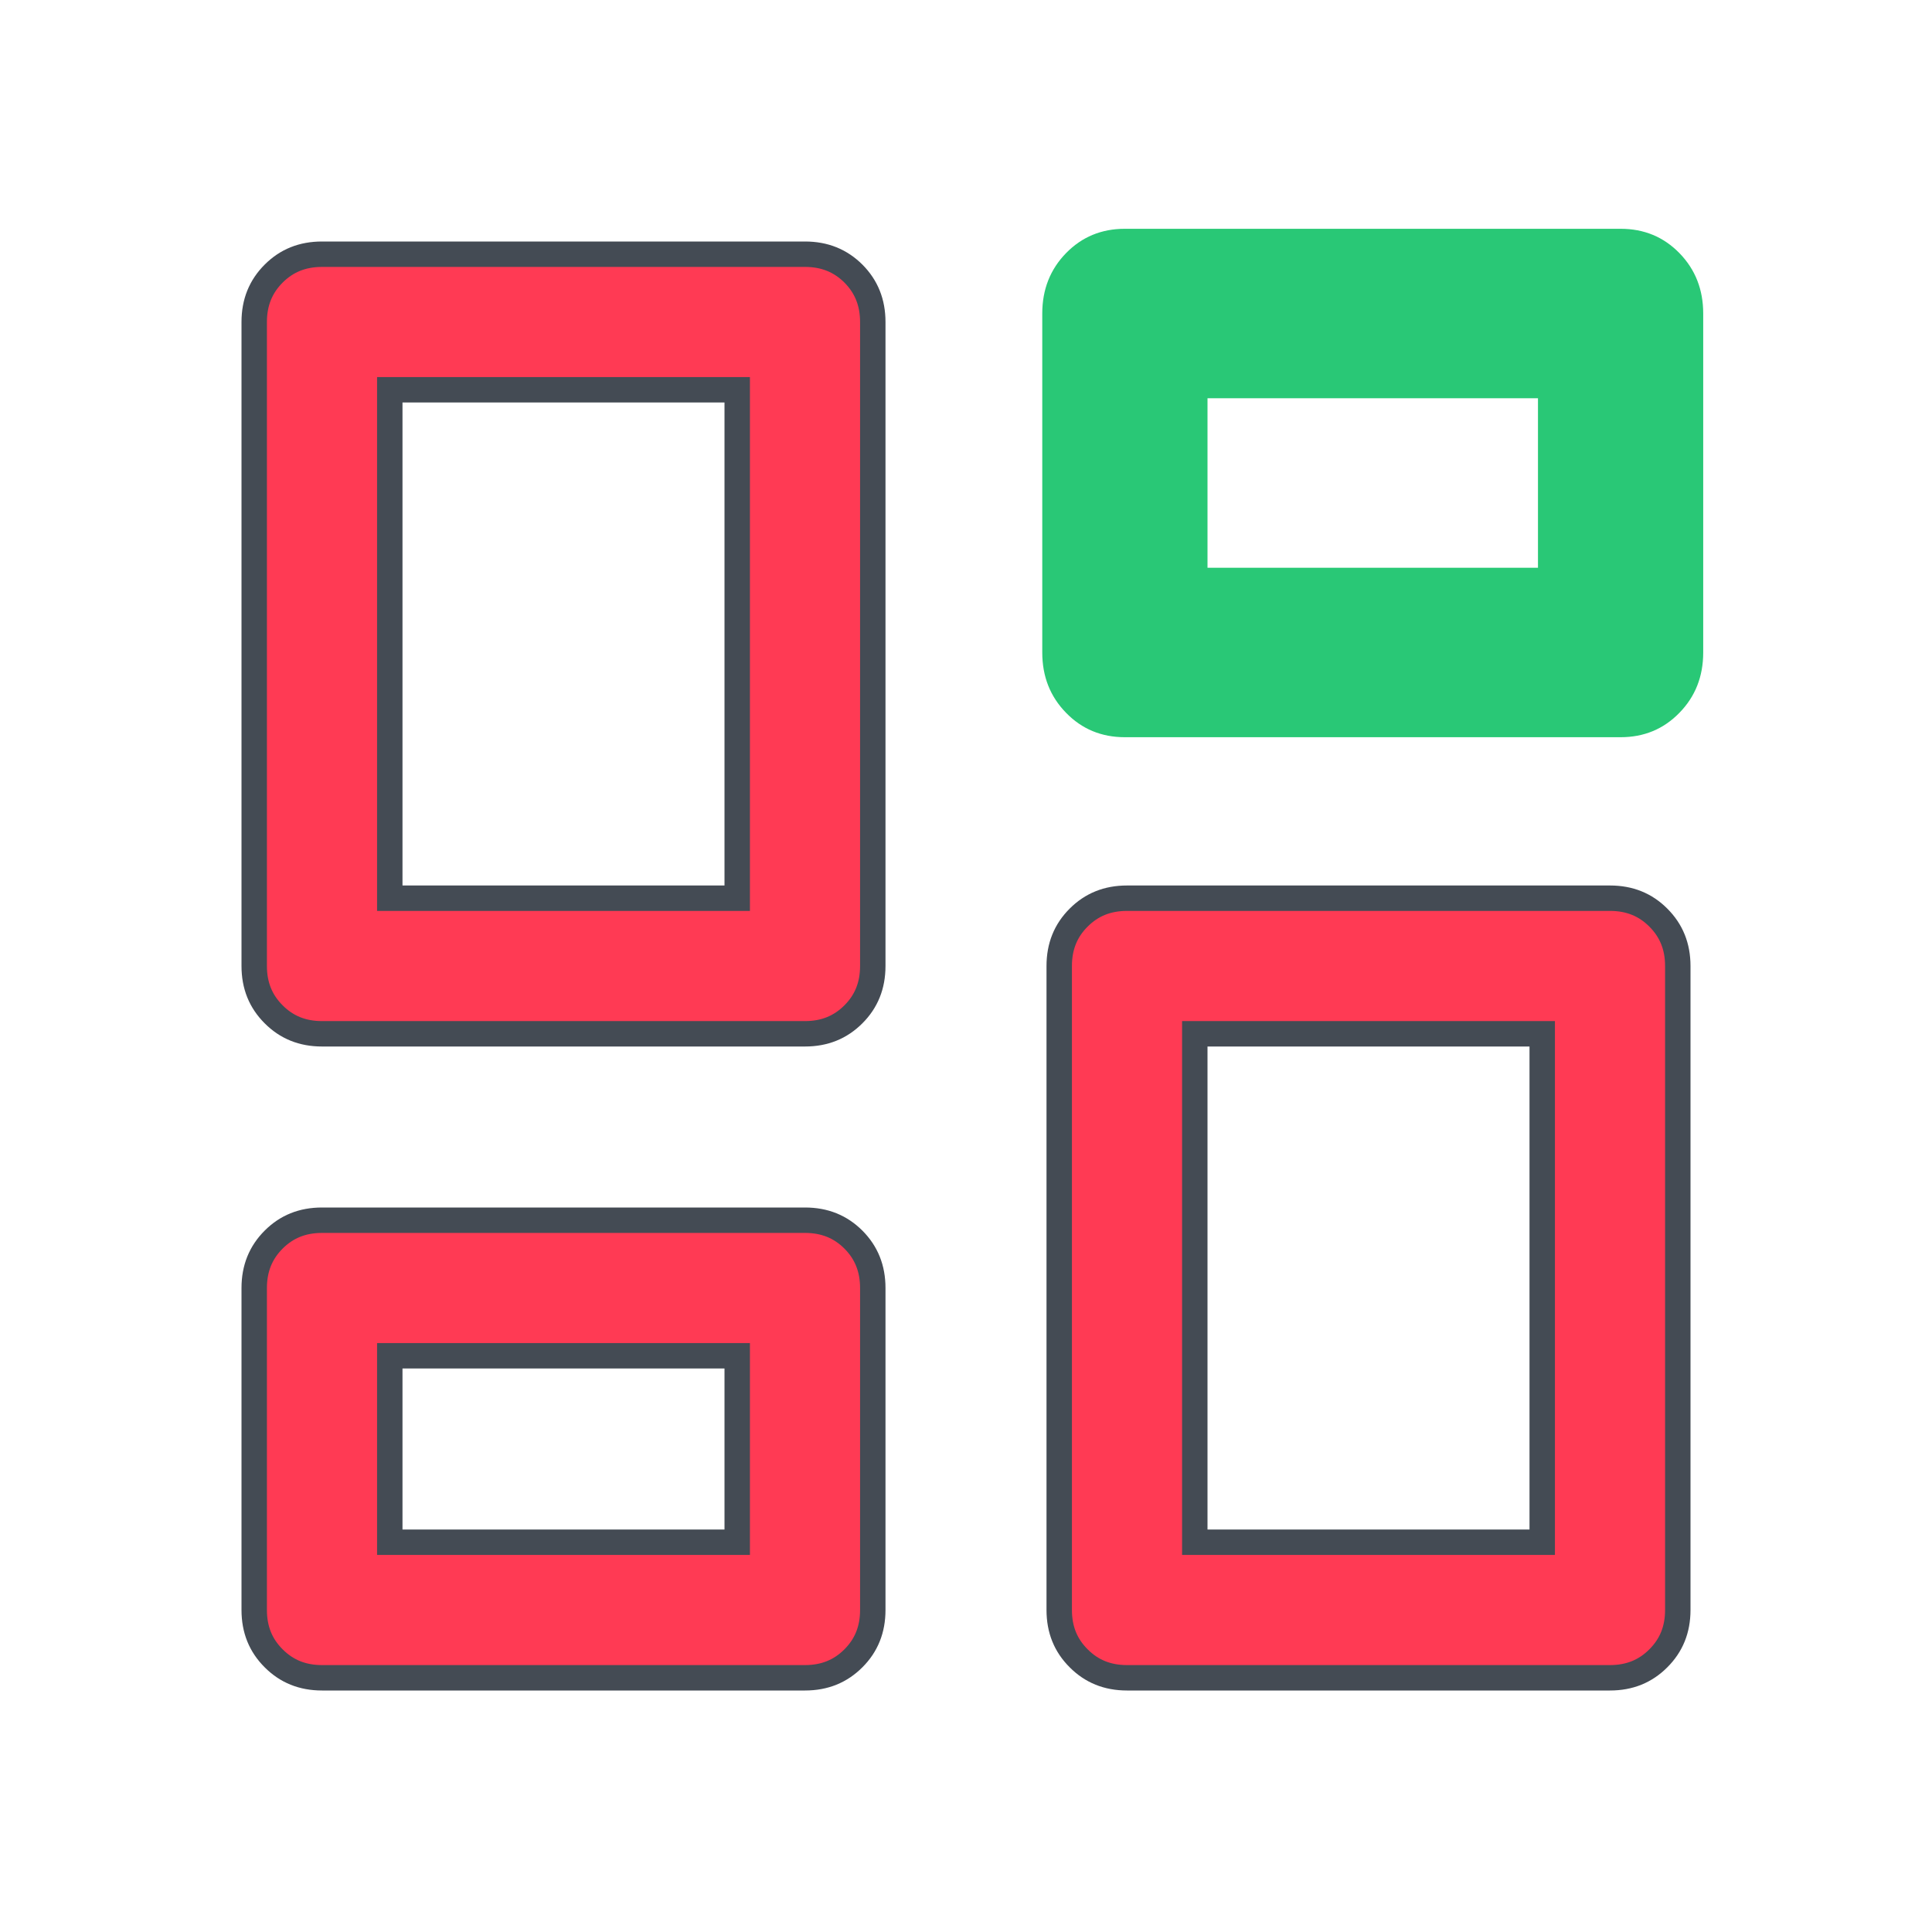 <svg width="76" height="76" viewBox="0 0 76 76" fill="none" xmlns="http://www.w3.org/2000/svg">
<path d="M10.766 39.902L10.765 39.901C10.256 39.393 10 38.771 10 38V12.667C10 11.896 10.256 11.272 10.766 10.762C11.273 10.255 11.895 10 12.667 10H31.667C32.438 10 33.061 10.255 33.571 10.762C34.078 11.272 34.333 11.895 34.333 12.667V38C34.333 38.772 34.078 39.394 33.571 39.901C33.061 40.411 32.438 40.667 31.667 40.667H12.667C11.896 40.667 11.274 40.411 10.766 39.902ZM42.433 65.235L42.432 65.234C41.922 64.726 41.667 64.104 41.667 63.333V38C41.667 37.229 41.922 36.605 42.432 36.096C42.94 35.588 43.562 35.333 44.333 35.333H63.333C64.105 35.333 64.727 35.588 65.234 36.096C65.744 36.605 66 37.229 66 38V63.333C66 64.104 65.744 64.726 65.235 65.234L65.234 65.235C64.726 65.744 64.104 66 63.333 66H44.333C43.562 66 42.94 65.744 42.433 65.235ZM10.766 65.235L10.765 65.234C10.256 64.726 10 64.104 10 63.333V50.667C10 49.896 10.256 49.272 10.766 48.762C11.273 48.255 11.895 48 12.667 48H31.667C32.438 48 33.062 48.255 33.571 48.763C34.078 49.272 34.333 49.895 34.333 50.667V63.333C34.333 64.105 34.078 64.727 33.571 65.234C33.061 65.744 32.438 66 31.667 66H12.667C11.896 66 11.274 65.744 10.766 65.235ZM15.333 34.833V35.333H15.833H28.5H29V34.833V15.833V15.333H28.5H15.833H15.333V15.833V34.833ZM47 60.167V60.667H47.5H60.167H60.667V60.167V41.167V40.667H60.167H47.5H47V41.167V60.167ZM15.333 60.167V60.667H15.833H28.5H29V60.167V53.833V53.333H28.5H15.833H15.333V53.833V60.167Z" fill="#FF3A54" stroke="#444B54"/>
<path fill-rule="evenodd" clip-rule="evenodd" d="M41 25.667V12.333C41 11.389 41.312 10.597 41.936 9.957C42.558 9.319 43.329 9 44.25 9H63.75C64.671 9 65.442 9.319 66.064 9.957C66.688 10.597 67 11.389 67 12.333V25.667C67 26.611 66.688 27.402 66.064 28.04C65.442 28.68 64.671 29 63.75 29H44.25C43.329 29 42.558 28.68 41.936 28.04C41.312 27.402 41 26.611 41 25.667ZM60.5 22.333H47.5V15.667H60.5V22.333Z" fill="#29C876"/>
</svg>
